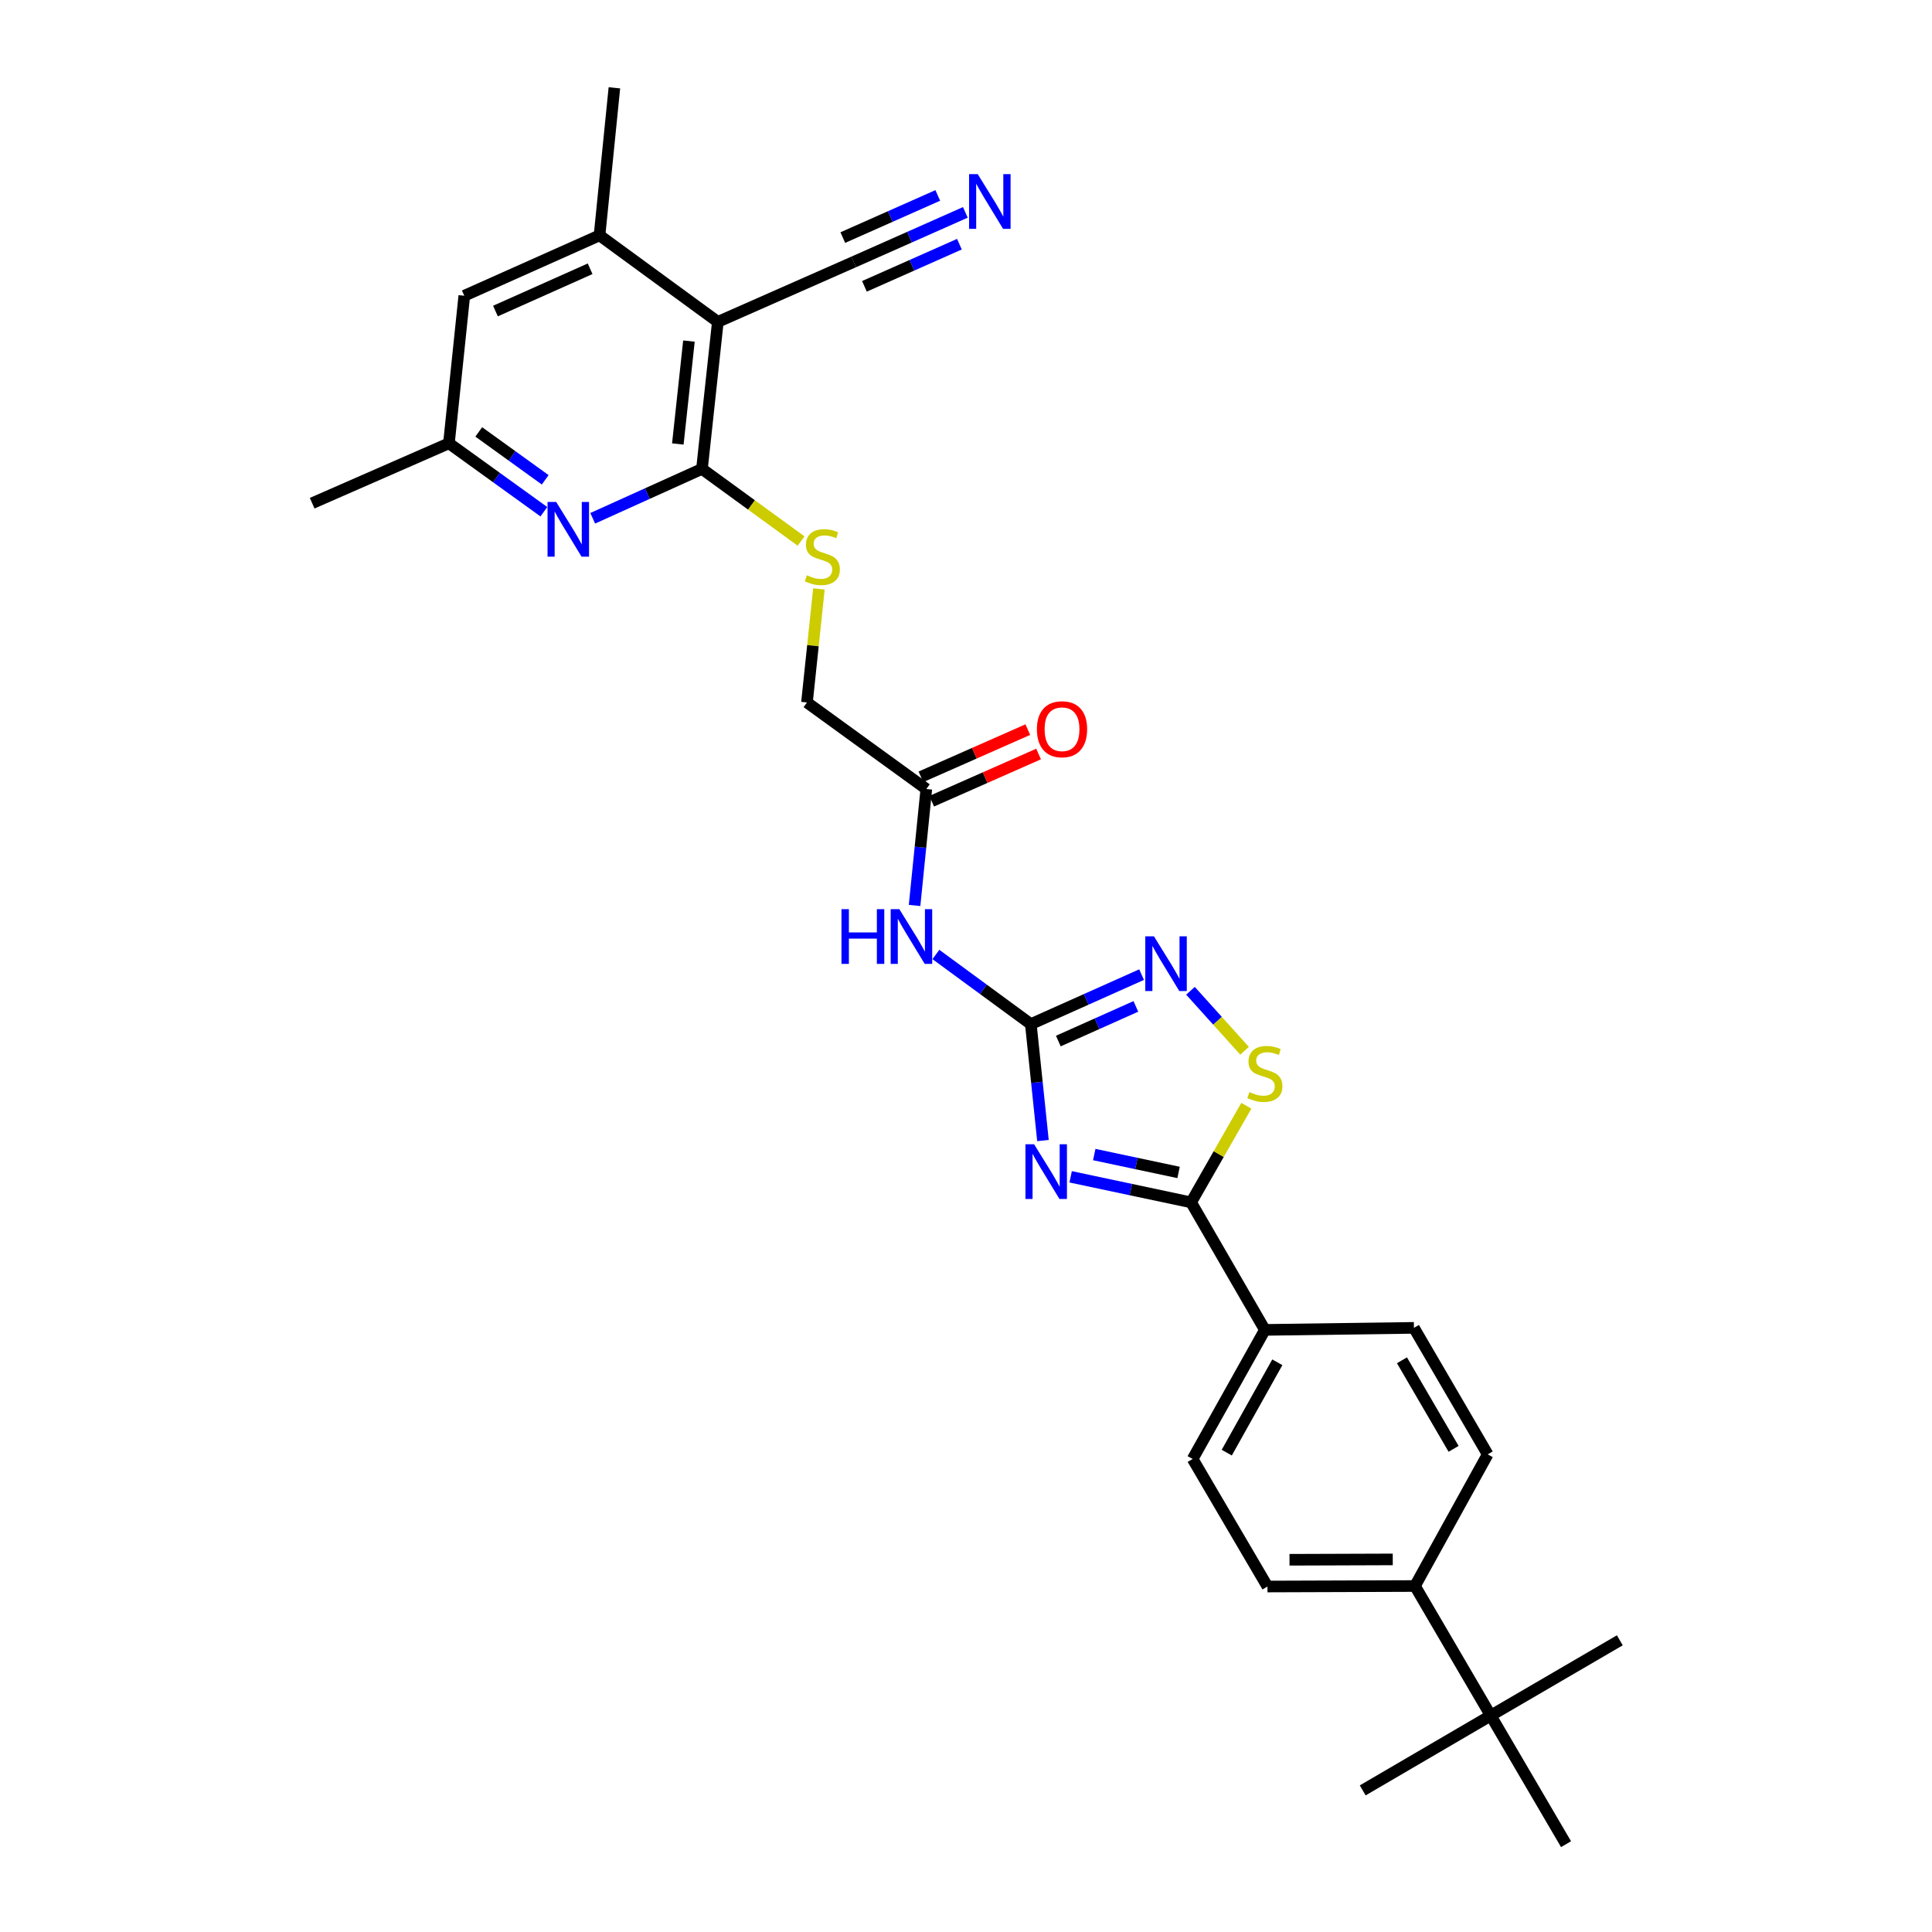 <?xml version='1.0' encoding='iso-8859-1'?>
<svg version='1.1' baseProfile='full'
              xmlns='http://www.w3.org/2000/svg'
                      xmlns:rdkit='http://www.rdkit.org/xml'
                      xmlns:xlink='http://www.w3.org/1999/xlink'
                  xml:space='preserve'
width='1000px' height='1000px' viewBox='0 0 1000 1000'>
<!-- END OF HEADER -->
<rect style='opacity:1.0;fill:#FFFFFF;stroke:none' width='1000' height='1000' x='0' y='0'> </rect>
<path class='bond-0' d='M 539.833,590.352 L 536.694,560.22' style='fill:none;fill-rule:evenodd;stroke:#0000FF;stroke-width:6px;stroke-linecap:butt;stroke-linejoin:miter;stroke-opacity:1' />
<path class='bond-0' d='M 536.694,560.22 L 533.554,530.088' style='fill:none;fill-rule:evenodd;stroke:#000000;stroke-width:6px;stroke-linecap:butt;stroke-linejoin:miter;stroke-opacity:1' />
<path class='bond-1' d='M 554.165,609.116 L 585.341,615.731' style='fill:none;fill-rule:evenodd;stroke:#0000FF;stroke-width:6px;stroke-linecap:butt;stroke-linejoin:miter;stroke-opacity:1' />
<path class='bond-1' d='M 585.341,615.731 L 616.516,622.345' style='fill:none;fill-rule:evenodd;stroke:#000000;stroke-width:6px;stroke-linecap:butt;stroke-linejoin:miter;stroke-opacity:1' />
<path class='bond-1' d='M 566.383,597.596 L 588.206,602.226' style='fill:none;fill-rule:evenodd;stroke:#0000FF;stroke-width:6px;stroke-linecap:butt;stroke-linejoin:miter;stroke-opacity:1' />
<path class='bond-1' d='M 588.206,602.226 L 610.029,606.856' style='fill:none;fill-rule:evenodd;stroke:#000000;stroke-width:6px;stroke-linecap:butt;stroke-linejoin:miter;stroke-opacity:1' />
<path class='bond-4' d='M 533.554,530.088 L 562.219,517.274' style='fill:none;fill-rule:evenodd;stroke:#000000;stroke-width:6px;stroke-linecap:butt;stroke-linejoin:miter;stroke-opacity:1' />
<path class='bond-4' d='M 562.219,517.274 L 590.883,504.461' style='fill:none;fill-rule:evenodd;stroke:#0000FF;stroke-width:6px;stroke-linecap:butt;stroke-linejoin:miter;stroke-opacity:1' />
<path class='bond-4' d='M 547.788,538.847 L 567.853,529.878' style='fill:none;fill-rule:evenodd;stroke:#000000;stroke-width:6px;stroke-linecap:butt;stroke-linejoin:miter;stroke-opacity:1' />
<path class='bond-4' d='M 567.853,529.878 L 587.917,520.909' style='fill:none;fill-rule:evenodd;stroke:#0000FF;stroke-width:6px;stroke-linecap:butt;stroke-linejoin:miter;stroke-opacity:1' />
<path class='bond-6' d='M 533.554,530.088 L 508.986,512.06' style='fill:none;fill-rule:evenodd;stroke:#000000;stroke-width:6px;stroke-linecap:butt;stroke-linejoin:miter;stroke-opacity:1' />
<path class='bond-6' d='M 508.986,512.06 L 484.417,494.032' style='fill:none;fill-rule:evenodd;stroke:#0000FF;stroke-width:6px;stroke-linecap:butt;stroke-linejoin:miter;stroke-opacity:1' />
<path class='bond-5' d='M 616.516,622.345 L 630.807,597.346' style='fill:none;fill-rule:evenodd;stroke:#000000;stroke-width:6px;stroke-linecap:butt;stroke-linejoin:miter;stroke-opacity:1' />
<path class='bond-5' d='M 630.807,597.346 L 645.097,572.347' style='fill:none;fill-rule:evenodd;stroke:#CCCC00;stroke-width:6px;stroke-linecap:butt;stroke-linejoin:miter;stroke-opacity:1' />
<path class='bond-13' d='M 616.516,622.345 L 654.703,688.35' style='fill:none;fill-rule:evenodd;stroke:#000000;stroke-width:6px;stroke-linecap:butt;stroke-linejoin:miter;stroke-opacity:1' />
<path class='bond-2' d='M 371.55,166.603 L 363.336,242.701' style='fill:none;fill-rule:evenodd;stroke:#000000;stroke-width:6px;stroke-linecap:butt;stroke-linejoin:miter;stroke-opacity:1' />
<path class='bond-2' d='M 356.592,176.536 L 350.842,229.805' style='fill:none;fill-rule:evenodd;stroke:#000000;stroke-width:6px;stroke-linecap:butt;stroke-linejoin:miter;stroke-opacity:1' />
<path class='bond-8' d='M 371.55,166.603 L 310.316,121.821' style='fill:none;fill-rule:evenodd;stroke:#000000;stroke-width:6px;stroke-linecap:butt;stroke-linejoin:miter;stroke-opacity:1' />
<path class='bond-9' d='M 371.55,166.603 L 441.834,135.587' style='fill:none;fill-rule:evenodd;stroke:#000000;stroke-width:6px;stroke-linecap:butt;stroke-linejoin:miter;stroke-opacity:1' />
<path class='bond-3' d='M 363.336,242.701 L 388.983,261.367' style='fill:none;fill-rule:evenodd;stroke:#000000;stroke-width:6px;stroke-linecap:butt;stroke-linejoin:miter;stroke-opacity:1' />
<path class='bond-3' d='M 388.983,261.367 L 414.629,280.033' style='fill:none;fill-rule:evenodd;stroke:#CCCC00;stroke-width:6px;stroke-linecap:butt;stroke-linejoin:miter;stroke-opacity:1' />
<path class='bond-7' d='M 363.336,242.701 L 335.061,255.483' style='fill:none;fill-rule:evenodd;stroke:#000000;stroke-width:6px;stroke-linecap:butt;stroke-linejoin:miter;stroke-opacity:1' />
<path class='bond-7' d='M 335.061,255.483 L 306.787,268.264' style='fill:none;fill-rule:evenodd;stroke:#0000FF;stroke-width:6px;stroke-linecap:butt;stroke-linejoin:miter;stroke-opacity:1' />
<path class='bond-29' d='M 616.189,512.832 L 630.187,528.356' style='fill:none;fill-rule:evenodd;stroke:#0000FF;stroke-width:6px;stroke-linecap:butt;stroke-linejoin:miter;stroke-opacity:1' />
<path class='bond-29' d='M 630.187,528.356 L 644.185,543.879' style='fill:none;fill-rule:evenodd;stroke:#CCCC00;stroke-width:6px;stroke-linecap:butt;stroke-linejoin:miter;stroke-opacity:1' />
<path class='bond-11' d='M 473.382,468.667 L 476.422,438.531' style='fill:none;fill-rule:evenodd;stroke:#0000FF;stroke-width:6px;stroke-linecap:butt;stroke-linejoin:miter;stroke-opacity:1' />
<path class='bond-11' d='M 476.422,438.531 L 479.461,408.395' style='fill:none;fill-rule:evenodd;stroke:#000000;stroke-width:6px;stroke-linecap:butt;stroke-linejoin:miter;stroke-opacity:1' />
<path class='bond-14' d='M 281.504,264.865 L 256.933,247.156' style='fill:none;fill-rule:evenodd;stroke:#0000FF;stroke-width:6px;stroke-linecap:butt;stroke-linejoin:miter;stroke-opacity:1' />
<path class='bond-14' d='M 256.933,247.156 L 232.362,229.448' style='fill:none;fill-rule:evenodd;stroke:#000000;stroke-width:6px;stroke-linecap:butt;stroke-linejoin:miter;stroke-opacity:1' />
<path class='bond-14' d='M 282.205,248.353 L 265.005,235.957' style='fill:none;fill-rule:evenodd;stroke:#0000FF;stroke-width:6px;stroke-linecap:butt;stroke-linejoin:miter;stroke-opacity:1' />
<path class='bond-14' d='M 265.005,235.957 L 247.805,223.561' style='fill:none;fill-rule:evenodd;stroke:#000000;stroke-width:6px;stroke-linecap:butt;stroke-linejoin:miter;stroke-opacity:1' />
<path class='bond-24' d='M 310.316,121.821 L 318.008,45.455' style='fill:none;fill-rule:evenodd;stroke:#000000;stroke-width:6px;stroke-linecap:butt;stroke-linejoin:miter;stroke-opacity:1' />
<path class='bond-31' d='M 310.316,121.821 L 240.316,153.082' style='fill:none;fill-rule:evenodd;stroke:#000000;stroke-width:6px;stroke-linecap:butt;stroke-linejoin:miter;stroke-opacity:1' />
<path class='bond-31' d='M 305.445,139.115 L 256.445,160.998' style='fill:none;fill-rule:evenodd;stroke:#000000;stroke-width:6px;stroke-linecap:butt;stroke-linejoin:miter;stroke-opacity:1' />
<path class='bond-10' d='M 441.834,135.587 L 470.749,122.756' style='fill:none;fill-rule:evenodd;stroke:#000000;stroke-width:6px;stroke-linecap:butt;stroke-linejoin:miter;stroke-opacity:1' />
<path class='bond-10' d='M 470.749,122.756 L 499.664,109.925' style='fill:none;fill-rule:evenodd;stroke:#0000FF;stroke-width:6px;stroke-linecap:butt;stroke-linejoin:miter;stroke-opacity:1' />
<path class='bond-10' d='M 447.433,148.206 L 472.011,137.299' style='fill:none;fill-rule:evenodd;stroke:#000000;stroke-width:6px;stroke-linecap:butt;stroke-linejoin:miter;stroke-opacity:1' />
<path class='bond-10' d='M 472.011,137.299 L 496.589,126.393' style='fill:none;fill-rule:evenodd;stroke:#0000FF;stroke-width:6px;stroke-linecap:butt;stroke-linejoin:miter;stroke-opacity:1' />
<path class='bond-10' d='M 436.234,122.969 L 460.812,112.062' style='fill:none;fill-rule:evenodd;stroke:#000000;stroke-width:6px;stroke-linecap:butt;stroke-linejoin:miter;stroke-opacity:1' />
<path class='bond-10' d='M 460.812,112.062 L 485.39,101.156' style='fill:none;fill-rule:evenodd;stroke:#0000FF;stroke-width:6px;stroke-linecap:butt;stroke-linejoin:miter;stroke-opacity:1' />
<path class='bond-18' d='M 482.25,414.709 L 509.909,402.492' style='fill:none;fill-rule:evenodd;stroke:#000000;stroke-width:6px;stroke-linecap:butt;stroke-linejoin:miter;stroke-opacity:1' />
<path class='bond-18' d='M 509.909,402.492 L 537.568,390.275' style='fill:none;fill-rule:evenodd;stroke:#FF0000;stroke-width:6px;stroke-linecap:butt;stroke-linejoin:miter;stroke-opacity:1' />
<path class='bond-18' d='M 476.672,402.08 L 504.331,389.864' style='fill:none;fill-rule:evenodd;stroke:#000000;stroke-width:6px;stroke-linecap:butt;stroke-linejoin:miter;stroke-opacity:1' />
<path class='bond-18' d='M 504.331,389.864 L 531.99,377.647' style='fill:none;fill-rule:evenodd;stroke:#FF0000;stroke-width:6px;stroke-linecap:butt;stroke-linejoin:miter;stroke-opacity:1' />
<path class='bond-23' d='M 479.461,408.395 L 417.682,363.596' style='fill:none;fill-rule:evenodd;stroke:#000000;stroke-width:6px;stroke-linecap:butt;stroke-linejoin:miter;stroke-opacity:1' />
<path class='bond-12' d='M 423.869,304.823 L 420.776,334.21' style='fill:none;fill-rule:evenodd;stroke:#CCCC00;stroke-width:6px;stroke-linecap:butt;stroke-linejoin:miter;stroke-opacity:1' />
<path class='bond-12' d='M 420.776,334.21 L 417.682,363.596' style='fill:none;fill-rule:evenodd;stroke:#000000;stroke-width:6px;stroke-linecap:butt;stroke-linejoin:miter;stroke-opacity:1' />
<path class='bond-19' d='M 654.703,688.35 L 731.844,687.299' style='fill:none;fill-rule:evenodd;stroke:#000000;stroke-width:6px;stroke-linecap:butt;stroke-linejoin:miter;stroke-opacity:1' />
<path class='bond-20' d='M 654.703,688.35 L 617.314,755.167' style='fill:none;fill-rule:evenodd;stroke:#000000;stroke-width:6px;stroke-linecap:butt;stroke-linejoin:miter;stroke-opacity:1' />
<path class='bond-20' d='M 661.142,705.114 L 634.97,751.886' style='fill:none;fill-rule:evenodd;stroke:#000000;stroke-width:6px;stroke-linecap:butt;stroke-linejoin:miter;stroke-opacity:1' />
<path class='bond-15' d='M 232.362,229.448 L 240.316,153.082' style='fill:none;fill-rule:evenodd;stroke:#000000;stroke-width:6px;stroke-linecap:butt;stroke-linejoin:miter;stroke-opacity:1' />
<path class='bond-28' d='M 232.362,229.448 L 161.58,260.456' style='fill:none;fill-rule:evenodd;stroke:#000000;stroke-width:6px;stroke-linecap:butt;stroke-linejoin:miter;stroke-opacity:1' />
<path class='bond-16' d='M 771.603,887.981 L 732.388,820.918' style='fill:none;fill-rule:evenodd;stroke:#000000;stroke-width:6px;stroke-linecap:butt;stroke-linejoin:miter;stroke-opacity:1' />
<path class='bond-25' d='M 771.603,887.981 L 705.338,926.705' style='fill:none;fill-rule:evenodd;stroke:#000000;stroke-width:6px;stroke-linecap:butt;stroke-linejoin:miter;stroke-opacity:1' />
<path class='bond-26' d='M 771.603,887.981 L 838.42,849.02' style='fill:none;fill-rule:evenodd;stroke:#000000;stroke-width:6px;stroke-linecap:butt;stroke-linejoin:miter;stroke-opacity:1' />
<path class='bond-27' d='M 771.603,887.981 L 810.58,954.545' style='fill:none;fill-rule:evenodd;stroke:#000000;stroke-width:6px;stroke-linecap:butt;stroke-linejoin:miter;stroke-opacity:1' />
<path class='bond-17' d='M 732.388,820.918 L 656.038,821.179' style='fill:none;fill-rule:evenodd;stroke:#000000;stroke-width:6px;stroke-linecap:butt;stroke-linejoin:miter;stroke-opacity:1' />
<path class='bond-17' d='M 720.889,807.152 L 667.443,807.335' style='fill:none;fill-rule:evenodd;stroke:#000000;stroke-width:6px;stroke-linecap:butt;stroke-linejoin:miter;stroke-opacity:1' />
<path class='bond-30' d='M 732.388,820.918 L 770.031,752.782' style='fill:none;fill-rule:evenodd;stroke:#000000;stroke-width:6px;stroke-linecap:butt;stroke-linejoin:miter;stroke-opacity:1' />
<path class='bond-22' d='M 731.844,687.299 L 770.031,752.782' style='fill:none;fill-rule:evenodd;stroke:#000000;stroke-width:6px;stroke-linecap:butt;stroke-linejoin:miter;stroke-opacity:1' />
<path class='bond-22' d='M 725.646,704.076 L 752.377,749.914' style='fill:none;fill-rule:evenodd;stroke:#000000;stroke-width:6px;stroke-linecap:butt;stroke-linejoin:miter;stroke-opacity:1' />
<path class='bond-21' d='M 617.314,755.167 L 656.038,821.179' style='fill:none;fill-rule:evenodd;stroke:#000000;stroke-width:6px;stroke-linecap:butt;stroke-linejoin:miter;stroke-opacity:1' />
<path  class='atom-0' d='M 535.248 592.271
L 544.528 607.271
Q 545.448 608.751, 546.928 611.431
Q 548.408 614.111, 548.488 614.271
L 548.488 592.271
L 552.248 592.271
L 552.248 620.591
L 548.368 620.591
L 538.408 604.191
Q 537.248 602.271, 536.008 600.071
Q 534.808 597.871, 534.448 597.191
L 534.448 620.591
L 530.768 620.591
L 530.768 592.271
L 535.248 592.271
' fill='#0000FF'/>
<path  class='atom-5' d='M 597.279 484.644
L 606.559 499.644
Q 607.479 501.124, 608.959 503.804
Q 610.439 506.484, 610.519 506.644
L 610.519 484.644
L 614.279 484.644
L 614.279 512.964
L 610.399 512.964
L 600.439 496.564
Q 599.279 494.644, 598.039 492.444
Q 596.839 490.244, 596.479 489.564
L 596.479 512.964
L 592.799 512.964
L 592.799 484.644
L 597.279 484.644
' fill='#0000FF'/>
<path  class='atom-6' d='M 646.703 565.263
Q 647.023 565.383, 648.343 565.943
Q 649.663 566.503, 651.103 566.863
Q 652.583 567.183, 654.023 567.183
Q 656.703 567.183, 658.263 565.903
Q 659.823 564.583, 659.823 562.303
Q 659.823 560.743, 659.023 559.783
Q 658.263 558.823, 657.063 558.303
Q 655.863 557.783, 653.863 557.183
Q 651.343 556.423, 649.823 555.703
Q 648.343 554.983, 647.263 553.463
Q 646.223 551.943, 646.223 549.383
Q 646.223 545.823, 648.623 543.623
Q 651.063 541.423, 655.863 541.423
Q 659.143 541.423, 662.863 542.983
L 661.943 546.063
Q 658.543 544.663, 655.983 544.663
Q 653.223 544.663, 651.703 545.823
Q 650.183 546.943, 650.223 548.903
Q 650.223 550.423, 650.983 551.343
Q 651.783 552.263, 652.903 552.783
Q 654.063 553.303, 655.983 553.903
Q 658.543 554.703, 660.063 555.503
Q 661.583 556.303, 662.663 557.943
Q 663.783 559.543, 663.783 562.303
Q 663.783 566.223, 661.143 568.343
Q 658.543 570.423, 654.183 570.423
Q 651.663 570.423, 649.743 569.863
Q 647.863 569.343, 645.623 568.423
L 646.703 565.263
' fill='#CCCC00'/>
<path  class='atom-7' d='M 435.541 470.585
L 439.381 470.585
L 439.381 482.625
L 453.861 482.625
L 453.861 470.585
L 457.701 470.585
L 457.701 498.905
L 453.861 498.905
L 453.861 485.825
L 439.381 485.825
L 439.381 498.905
L 435.541 498.905
L 435.541 470.585
' fill='#0000FF'/>
<path  class='atom-7' d='M 465.501 470.585
L 474.781 485.585
Q 475.701 487.065, 477.181 489.745
Q 478.661 492.425, 478.741 492.585
L 478.741 470.585
L 482.501 470.585
L 482.501 498.905
L 478.621 498.905
L 468.661 482.505
Q 467.501 480.585, 466.261 478.385
Q 465.061 476.185, 464.701 475.505
L 464.701 498.905
L 461.021 498.905
L 461.021 470.585
L 465.501 470.585
' fill='#0000FF'/>
<path  class='atom-8' d='M 287.888 259.817
L 297.168 274.817
Q 298.088 276.297, 299.568 278.977
Q 301.048 281.657, 301.128 281.817
L 301.128 259.817
L 304.888 259.817
L 304.888 288.137
L 301.008 288.137
L 291.048 271.737
Q 289.888 269.817, 288.648 267.617
Q 287.448 265.417, 287.088 264.737
L 287.088 288.137
L 283.408 288.137
L 283.408 259.817
L 287.888 259.817
' fill='#0000FF'/>
<path  class='atom-11' d='M 506.073 90.143
L 515.353 105.143
Q 516.273 106.623, 517.753 109.303
Q 519.233 111.983, 519.313 112.143
L 519.313 90.143
L 523.073 90.143
L 523.073 118.463
L 519.193 118.463
L 509.233 102.063
Q 508.073 100.143, 506.833 97.943
Q 505.633 95.743, 505.273 95.063
L 505.273 118.463
L 501.593 118.463
L 501.593 90.143
L 506.073 90.143
' fill='#0000FF'/>
<path  class='atom-13' d='M 417.636 297.763
Q 417.956 297.883, 419.276 298.443
Q 420.596 299.003, 422.036 299.363
Q 423.516 299.683, 424.956 299.683
Q 427.636 299.683, 429.196 298.403
Q 430.756 297.083, 430.756 294.803
Q 430.756 293.243, 429.956 292.283
Q 429.196 291.323, 427.996 290.803
Q 426.796 290.283, 424.796 289.683
Q 422.276 288.923, 420.756 288.203
Q 419.276 287.483, 418.196 285.963
Q 417.156 284.443, 417.156 281.883
Q 417.156 278.323, 419.556 276.123
Q 421.996 273.923, 426.796 273.923
Q 430.076 273.923, 433.796 275.483
L 432.876 278.563
Q 429.476 277.163, 426.916 277.163
Q 424.156 277.163, 422.636 278.323
Q 421.116 279.443, 421.156 281.403
Q 421.156 282.923, 421.916 283.843
Q 422.716 284.763, 423.836 285.283
Q 424.996 285.803, 426.916 286.403
Q 429.476 287.203, 430.996 288.003
Q 432.516 288.803, 433.596 290.443
Q 434.716 292.043, 434.716 294.803
Q 434.716 298.723, 432.076 300.843
Q 429.476 302.923, 425.116 302.923
Q 422.596 302.923, 420.676 302.363
Q 418.796 301.843, 416.556 300.923
L 417.636 297.763
' fill='#CCCC00'/>
<path  class='atom-19' d='M 536.699 377.451
Q 536.699 370.651, 540.059 366.851
Q 543.419 363.051, 549.699 363.051
Q 555.979 363.051, 559.339 366.851
Q 562.699 370.651, 562.699 377.451
Q 562.699 384.331, 559.299 388.251
Q 555.899 392.131, 549.699 392.131
Q 543.459 392.131, 540.059 388.251
Q 536.699 384.371, 536.699 377.451
M 549.699 388.931
Q 554.019 388.931, 556.339 386.051
Q 558.699 383.131, 558.699 377.451
Q 558.699 371.891, 556.339 369.091
Q 554.019 366.251, 549.699 366.251
Q 545.379 366.251, 543.019 369.051
Q 540.699 371.851, 540.699 377.451
Q 540.699 383.171, 543.019 386.051
Q 545.379 388.931, 549.699 388.931
' fill='#FF0000'/>
</svg>

